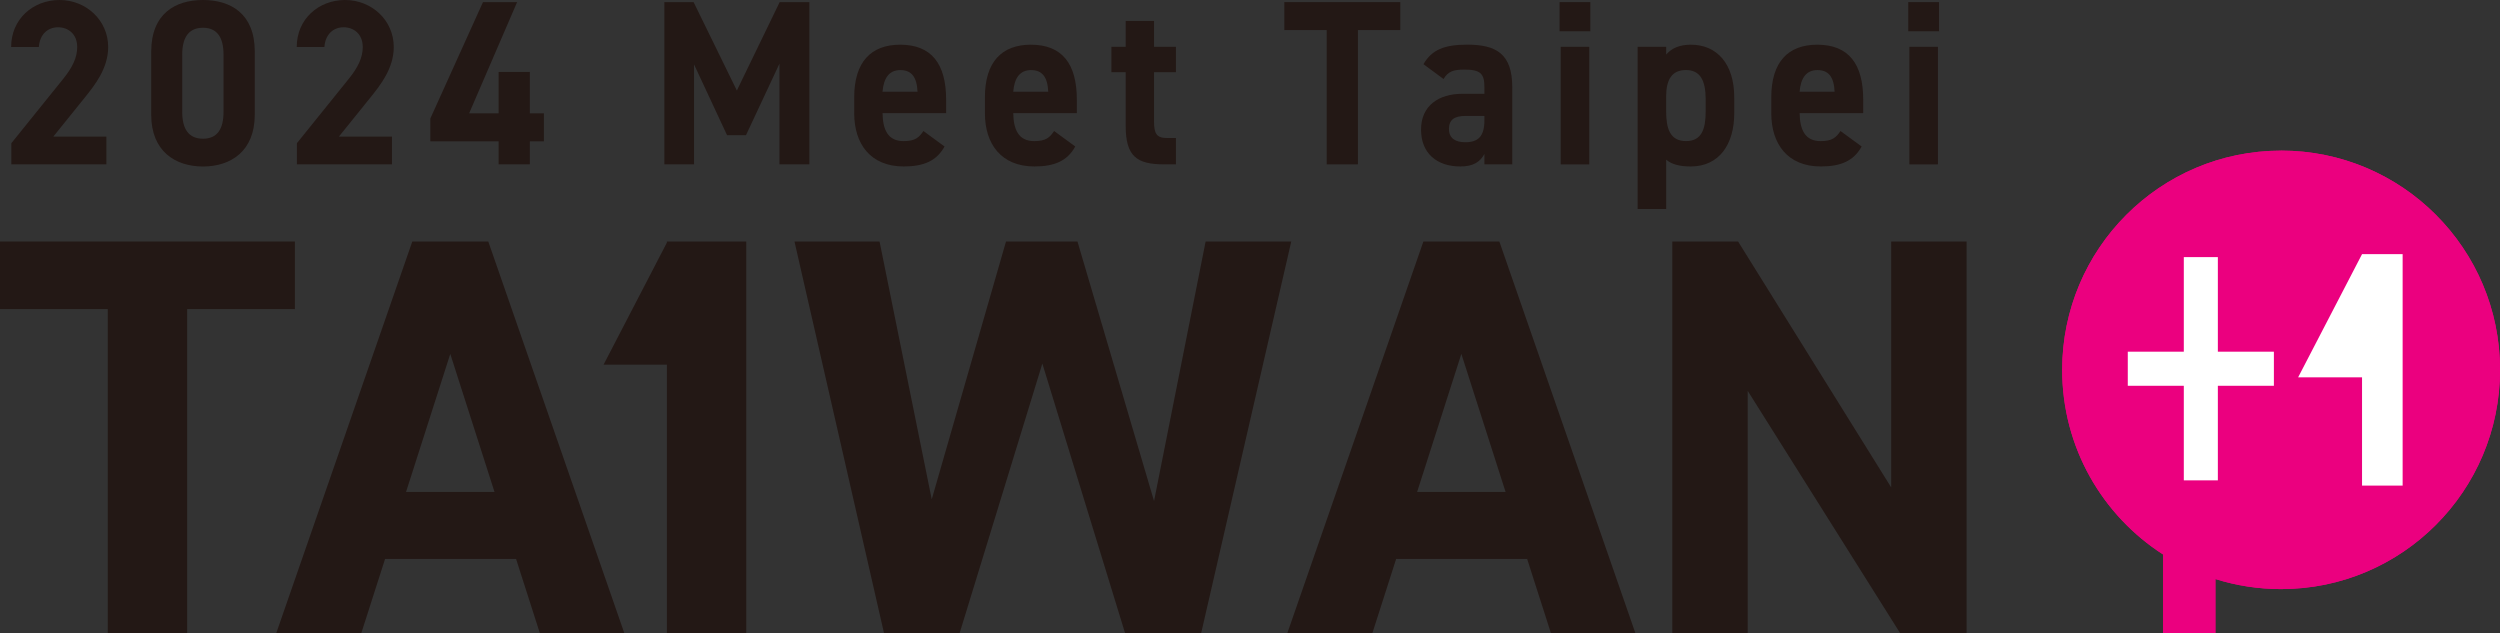 <svg width="375" height="95" viewBox="0 0 375 95" fill="none" xmlns="http://www.w3.org/2000/svg">
<rect x="0" y="0" width="375" height="95" fill="#333333" stroke="none"/>
<g clip-path="url(#clip0_225_1570)">
<path d="M15.96 24.653H1.704V21.479L9.437 11.885C10.875 10.123 11.58 8.638 11.58 7.054C11.58 5.081 10.209 4.091 8.704 4.091C7.2 4.091 5.962 5.114 5.829 7.054H1.671C1.671 2.857 4.952 0 8.932 0C12.912 0 16.226 3.035 16.226 7.054C16.226 10.262 14.216 12.769 12.745 14.603L7.994 20.495H15.96V24.659V24.653Z" fill="#231815"/>
<path d="M38.214 17.216C38.214 22.686 34.6 24.976 30.448 24.976C26.295 24.976 22.682 22.686 22.682 17.216V7.76C22.682 2.046 26.295 0 30.448 0C34.6 0 38.214 2.046 38.214 7.727V17.216ZM30.448 4.164C28.338 4.164 27.334 5.575 27.334 8.183V16.788C27.334 19.4 28.338 20.807 30.448 20.807C32.557 20.807 33.529 19.395 33.529 16.788V8.183C33.529 5.57 32.524 4.164 30.448 4.164Z" fill="#231815"/>
<path d="M58.792 24.653H44.536V21.479L52.269 11.885C53.707 10.123 54.412 8.638 54.412 7.054C54.412 5.081 53.041 4.091 51.536 4.091C50.032 4.091 48.794 5.114 48.661 7.054H44.509C44.509 2.857 47.789 0 51.77 0C55.75 0 59.064 3.035 59.064 7.054C59.064 10.262 57.054 12.769 55.583 14.603L50.831 20.495H58.797V24.659L58.792 24.653Z" fill="#231815"/>
<path d="M77.566 0.316L70.372 16.998H74.791V10.789H79.476V16.998H81.585V21.195H79.476V24.653H74.791V21.195H64.549V17.777L72.448 0.316H77.566Z" fill="#231815"/>
<path d="M110.528 13.58L116.951 0.316H121.403V24.653H116.917V9.555L111.899 20.278H109.057L104.105 9.661V24.653H99.653V0.316H104.039L110.528 13.58Z" fill="#231815"/>
<path d="M141.681 21.974C140.51 24.125 138.567 24.97 135.558 24.97C130.54 24.97 128.131 21.546 128.131 16.999V14.603C128.131 9.278 130.673 6.704 135.025 6.704C139.744 6.704 141.92 9.595 141.92 14.959V16.971H132.383C132.416 19.406 133.155 21.168 135.53 21.168C137.307 21.168 137.873 20.601 138.511 19.651L141.692 21.98L141.681 21.974ZM132.377 13.758H137.629C137.529 11.468 136.657 10.512 135.053 10.512C133.349 10.512 132.544 11.746 132.377 13.758Z" fill="#231815"/>
<path d="M161.288 21.974C160.116 24.125 158.173 24.97 155.165 24.97C150.146 24.97 147.737 21.546 147.737 16.999V14.603C147.737 9.278 150.28 6.704 154.632 6.704C159.35 6.704 161.526 9.595 161.526 14.959V16.971H151.989C152.023 19.406 152.761 21.168 155.137 21.168C156.908 21.168 157.48 20.601 158.118 19.651L161.299 21.98L161.288 21.974ZM151.984 13.758H157.235C157.135 11.468 156.264 10.512 154.66 10.512C152.955 10.512 152.15 11.746 151.984 13.758Z" fill="#231815"/>
<path d="M166.711 7.021H168.854V3.141H173.106V7.021H176.387V10.829H173.106V18.199C173.106 19.962 173.439 20.701 175.015 20.701H176.387V24.653H174.577C170.53 24.653 168.854 23.453 168.854 18.905V10.829H166.711V7.021Z" fill="#231815"/>
<path d="M210.043 0.316V4.513H203.687V24.653H199.002V4.513H192.646V0.316H210.048H210.043Z" fill="#231815"/>
<path d="M219.347 14.075H222.661V13.052C222.661 11.079 222.095 10.439 219.68 10.439C218.042 10.439 217.237 10.684 216.532 11.851L213.518 9.628C214.756 7.476 216.632 6.698 220.079 6.698C224.398 6.698 226.841 8.038 226.841 13.085V24.653H222.661V23.102C221.989 24.303 220.99 24.97 219.047 24.97C215.566 24.97 213.157 23.03 213.157 19.433C213.157 15.837 215.833 14.069 219.347 14.069V14.075ZM222.661 17.388H219.852C218.114 17.388 217.343 17.988 217.343 19.361C217.343 20.734 218.314 21.335 219.785 21.335C221.728 21.335 222.661 20.451 222.661 18.055V17.382V17.388Z" fill="#231815"/>
<path d="M233.936 0.316H238.554V4.691H233.936V0.316ZM234.102 7.02H238.388V24.658H234.102V7.02Z" fill="#231815"/>
<path d="M260.137 16.999C260.137 21.585 257.927 24.97 253.608 24.97C251.871 24.97 250.7 24.62 249.928 23.948V31.352H245.643V7.021H249.928V8.183C250.733 7.232 251.938 6.704 253.642 6.704C257.522 6.704 260.137 9.561 260.137 14.603V16.999ZM255.851 16.715V14.881C255.851 12.057 255.013 10.506 252.903 10.506C250.794 10.506 249.922 11.918 249.922 14.492V16.715C249.922 19.256 250.494 21.163 252.903 21.163C255.313 21.163 255.851 19.256 255.851 16.715Z" fill="#231815"/>
<path d="M279.244 21.974C278.072 24.125 276.129 24.97 273.121 24.97C268.103 24.97 265.693 21.546 265.693 16.999V14.603C265.693 9.278 268.236 6.704 272.588 6.704C277.306 6.704 279.482 9.595 279.482 14.959V16.971H269.946C269.979 19.406 270.717 21.168 273.093 21.168C274.864 21.168 275.436 20.601 276.074 19.651L279.255 21.98L279.244 21.974ZM269.94 13.758H275.191C275.091 11.468 274.22 10.512 272.616 10.512C270.911 10.512 270.106 11.746 269.94 13.758Z" fill="#231815"/>
<path d="M286.238 0.316H290.857V4.691H286.238V0.316ZM286.405 7.02H290.69V24.658H286.405V7.02Z" fill="#231815"/>
<path d="M342.166 22.596C324.03 22.596 309.325 37.322 309.325 55.482C309.325 67.111 315.359 77.328 324.463 83.171V95H332.312V86.856C335.421 87.835 338.729 88.363 342.166 88.363C360.301 88.363 375.006 73.637 375.006 55.477C375.006 37.316 360.301 22.591 342.166 22.591V22.596Z" fill="#EB007F"/>
<path d="M341.083 52.753H319.167V57.867H341.083V52.753Z" fill="white"/>
<path d="M332.678 38.567H327.571V72.054H332.678V38.567Z" fill="white"/>
<path d="M354.306 38.122L344.719 56.599H354.306V72.842H360.395V38.122H354.306Z" fill="white"/>
<path d="M342.166 22.596C324.03 22.596 309.325 37.322 309.325 55.482C309.325 67.111 315.359 77.328 324.463 83.171V95H332.312V86.856C335.421 87.835 338.729 88.363 342.166 88.363C360.301 88.363 375.006 73.637 375.006 55.477C375.006 37.316 360.301 22.591 342.166 22.591V22.596Z" fill="#EB007F"/>
<path d="M341.083 52.753H319.167V57.867H341.083V52.753Z" fill="white"/>
<path d="M332.678 38.567H327.571V72.054H332.678V38.567Z" fill="white"/>
<path d="M354.306 38.122L344.719 56.599H354.306V72.842H360.395V38.122H354.306Z" fill="white"/>
<path d="M44.231 36.227V46.366H28.072V95.005H16.165V46.366H0V36.227H44.231Z" fill="#231815"/>
<path d="M41.428 95L61.845 36.227H73.242L93.659 95H80.986L77.411 83.843H57.76L54.185 95H41.423H41.428ZM60.907 73.787H74.174L67.541 53.086L60.907 73.787Z" fill="#231815"/>
<path d="M100.031 36.227V36.399L90.533 54.704H100.031V95H111.938V36.227H100.031Z" fill="#231815"/>
<path d="M143.923 95H132.61L119.171 36.227H131.933L139.76 74.899L150.901 36.227H161.62L173.106 75.155L180.844 36.227H193.689L180.167 95H168.77L156.352 54.537L143.934 95H143.923Z" fill="#231815"/>
<path d="M193.09 95L213.507 36.227H224.903L245.32 95H232.647L229.072 83.843H209.421L205.846 95H193.09ZM212.569 73.787H225.836L219.202 53.086L212.569 73.787Z" fill="#231815"/>
<path d="M294.992 36.227V95H285.039L262.157 58.629V95H250.844V36.227H260.714L283.679 73.109V36.227H294.992Z" fill="#231815"/>
</g>
<defs>
<clipPath id="clip0_225_1570">
<rect width="375" height="95" fill="white"/>
</clipPath>
</defs>
</svg>
